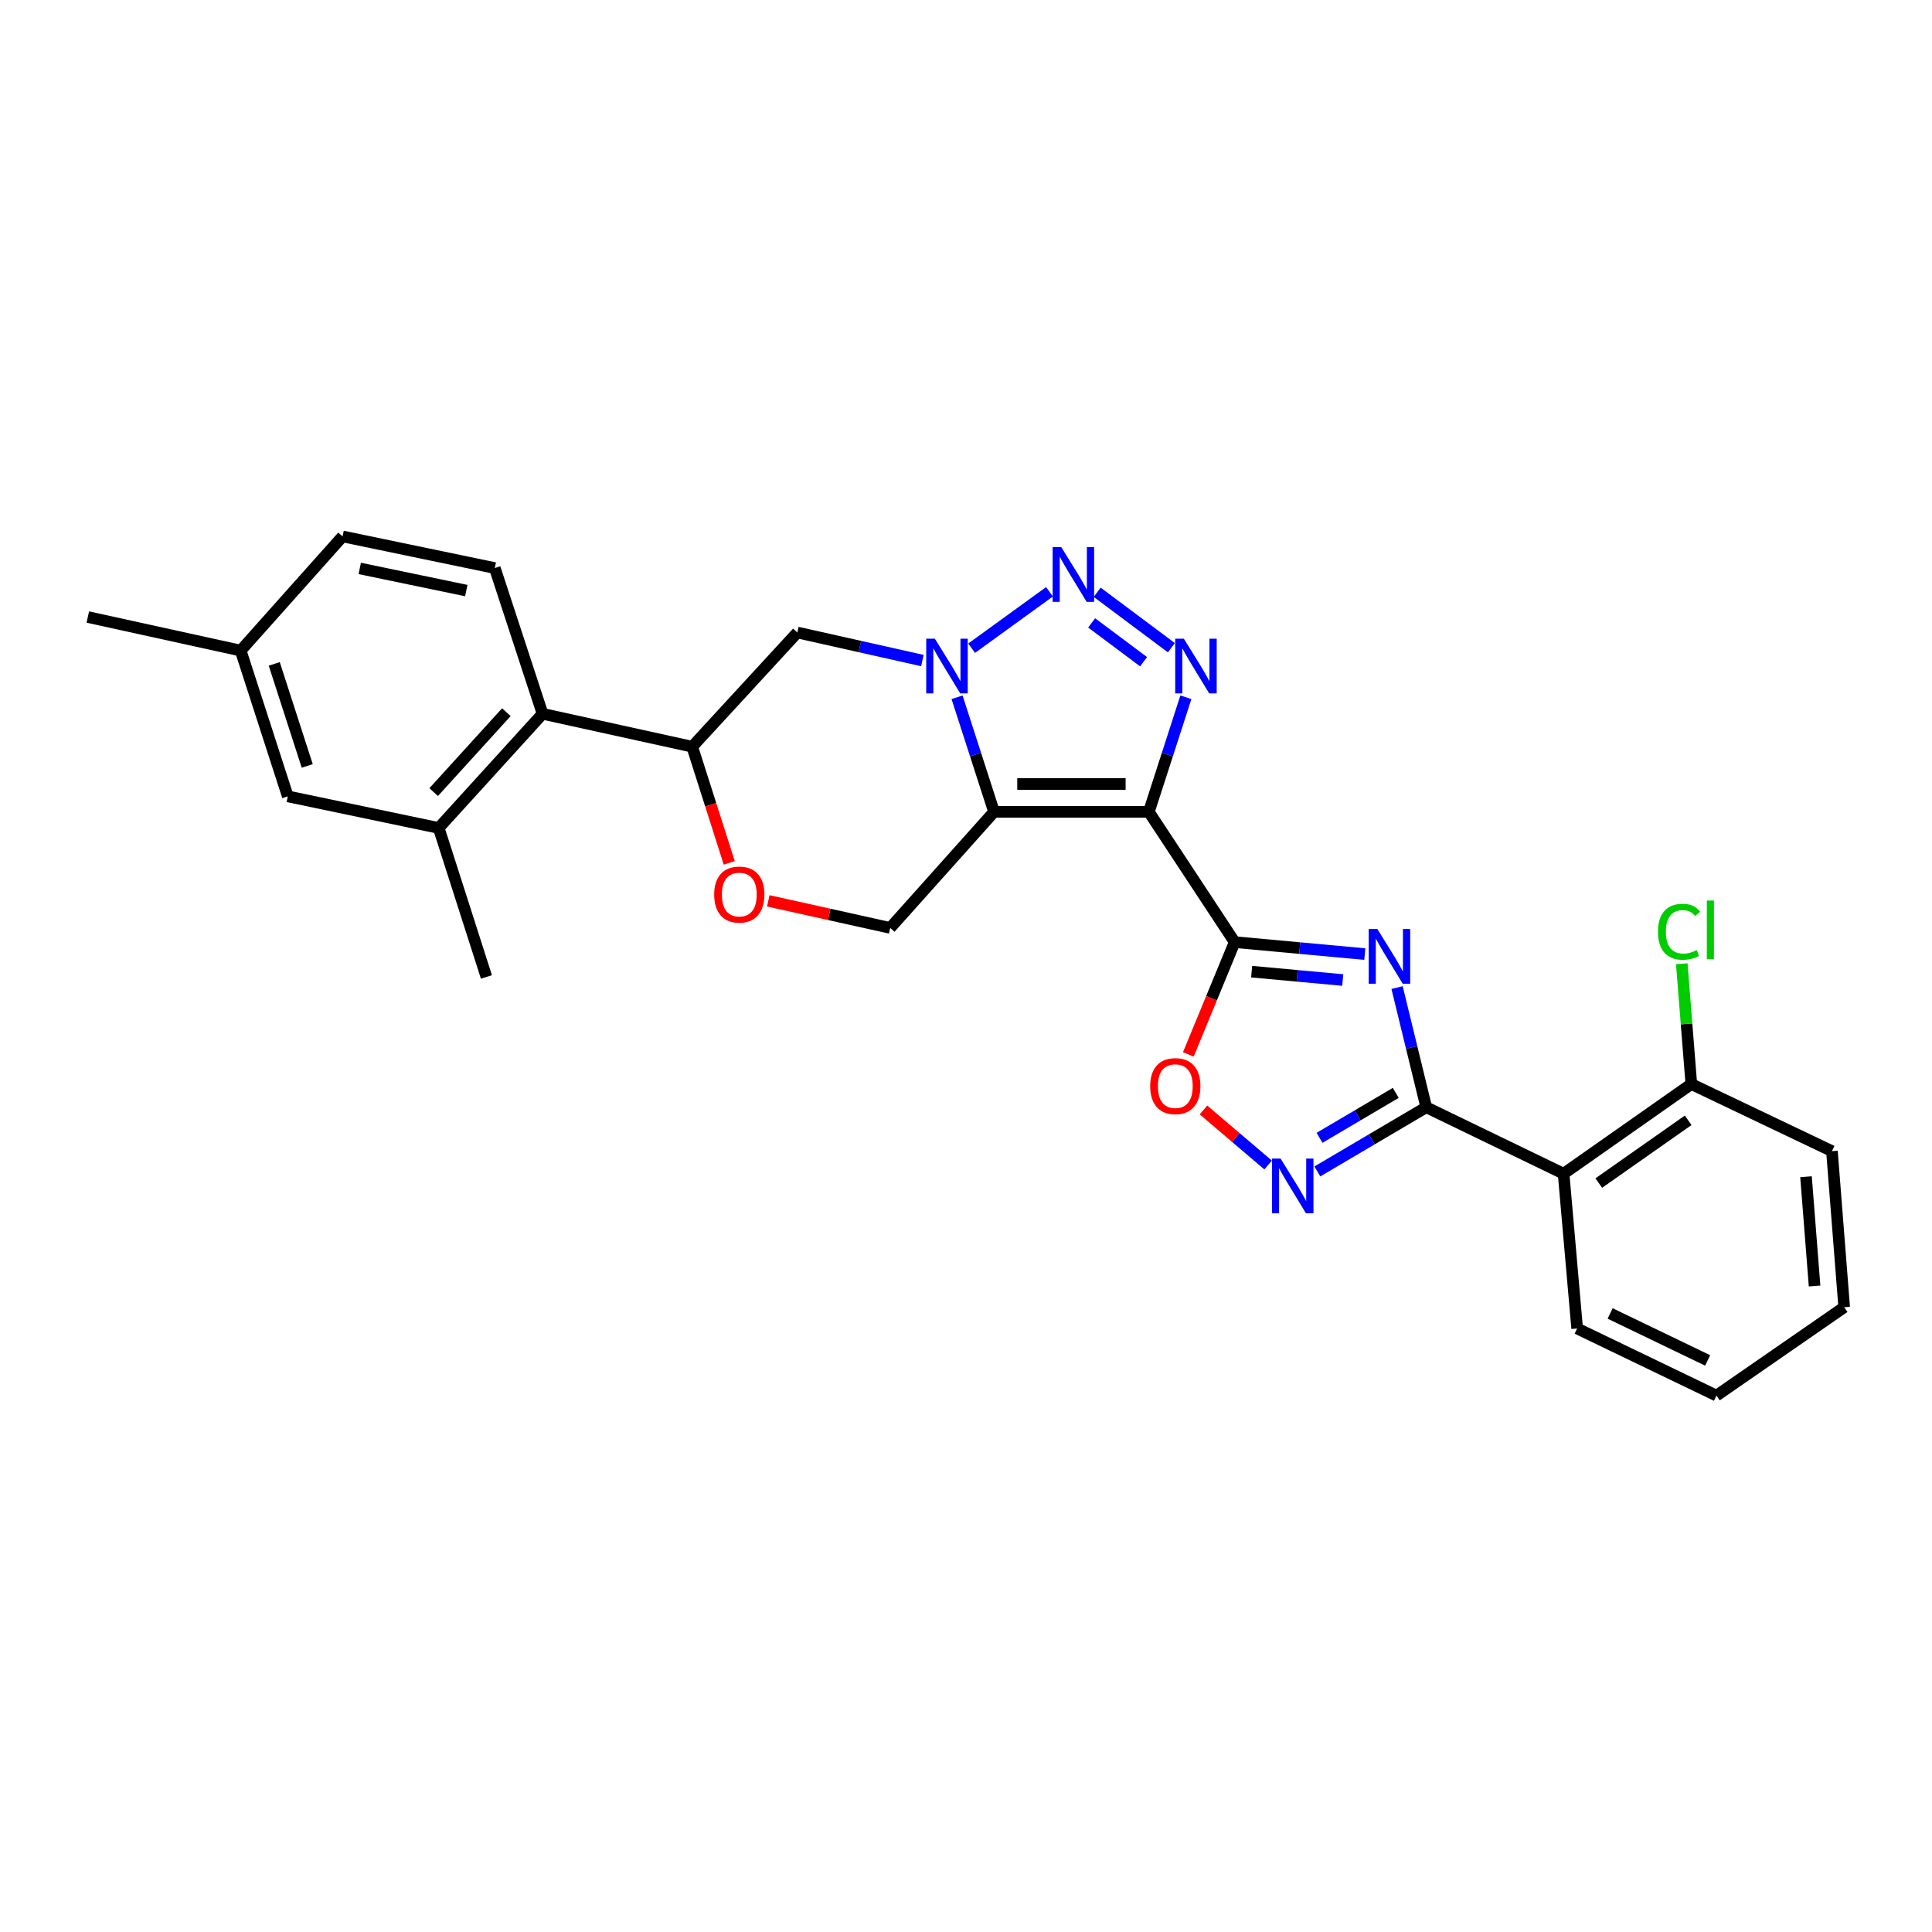 <?xml version='1.0' encoding='iso-8859-1'?>
<svg version='1.1' baseProfile='full'
              xmlns='http://www.w3.org/2000/svg'
                      xmlns:rdkit='http://www.rdkit.org/xml'
                      xmlns:xlink='http://www.w3.org/1999/xlink'
                  xml:space='preserve'
width='1000px' height='1000px' viewBox='0 0 1000 1000'>
<!-- END OF HEADER -->
<rect style='opacity:1.0;fill:#FFFFFF;stroke:none' width='1000' height='1000' x='0' y='0'> </rect>
<path class='bond-0' d='M 594.642,420.216 L 514.513,420.216' style='fill:none;fill-rule:evenodd;stroke:#000000;stroke-width:6px;stroke-linecap:butt;stroke-linejoin:miter;stroke-opacity:1' />
<path class='bond-0' d='M 582.622,405.799 L 526.533,405.799' style='fill:none;fill-rule:evenodd;stroke:#000000;stroke-width:6px;stroke-linecap:butt;stroke-linejoin:miter;stroke-opacity:1' />
<path class='bond-1' d='M 594.642,420.216 L 639.063,487.641' style='fill:none;fill-rule:evenodd;stroke:#000000;stroke-width:6px;stroke-linecap:butt;stroke-linejoin:miter;stroke-opacity:1' />
<path class='bond-4' d='M 594.642,420.216 L 604.224,390.558' style='fill:none;fill-rule:evenodd;stroke:#000000;stroke-width:6px;stroke-linecap:butt;stroke-linejoin:miter;stroke-opacity:1' />
<path class='bond-4' d='M 604.224,390.558 L 613.807,360.9' style='fill:none;fill-rule:evenodd;stroke:#0000FF;stroke-width:6px;stroke-linecap:butt;stroke-linejoin:miter;stroke-opacity:1' />
<path class='bond-2' d='M 514.513,420.216 L 504.94,390.558' style='fill:none;fill-rule:evenodd;stroke:#000000;stroke-width:6px;stroke-linecap:butt;stroke-linejoin:miter;stroke-opacity:1' />
<path class='bond-2' d='M 504.94,390.558 L 495.367,360.9' style='fill:none;fill-rule:evenodd;stroke:#0000FF;stroke-width:6px;stroke-linecap:butt;stroke-linejoin:miter;stroke-opacity:1' />
<path class='bond-12' d='M 514.513,420.216 L 460.769,480.296' style='fill:none;fill-rule:evenodd;stroke:#000000;stroke-width:6px;stroke-linecap:butt;stroke-linejoin:miter;stroke-opacity:1' />
<path class='bond-3' d='M 639.063,487.641 L 672.743,490.736' style='fill:none;fill-rule:evenodd;stroke:#000000;stroke-width:6px;stroke-linecap:butt;stroke-linejoin:miter;stroke-opacity:1' />
<path class='bond-3' d='M 672.743,490.736 L 706.424,493.83' style='fill:none;fill-rule:evenodd;stroke:#0000FF;stroke-width:6px;stroke-linecap:butt;stroke-linejoin:miter;stroke-opacity:1' />
<path class='bond-3' d='M 647.848,502.926 L 671.424,505.093' style='fill:none;fill-rule:evenodd;stroke:#000000;stroke-width:6px;stroke-linecap:butt;stroke-linejoin:miter;stroke-opacity:1' />
<path class='bond-3' d='M 671.424,505.093 L 695.001,507.259' style='fill:none;fill-rule:evenodd;stroke:#0000FF;stroke-width:6px;stroke-linecap:butt;stroke-linejoin:miter;stroke-opacity:1' />
<path class='bond-8' d='M 639.063,487.641 L 627.07,516.703' style='fill:none;fill-rule:evenodd;stroke:#000000;stroke-width:6px;stroke-linecap:butt;stroke-linejoin:miter;stroke-opacity:1' />
<path class='bond-8' d='M 627.07,516.703 L 615.078,545.765' style='fill:none;fill-rule:evenodd;stroke:#FF0000;stroke-width:6px;stroke-linecap:butt;stroke-linejoin:miter;stroke-opacity:1' />
<path class='bond-10' d='M 477.432,341.904 L 445.067,334.644' style='fill:none;fill-rule:evenodd;stroke:#0000FF;stroke-width:6px;stroke-linecap:butt;stroke-linejoin:miter;stroke-opacity:1' />
<path class='bond-10' d='M 445.067,334.644 L 412.703,327.385' style='fill:none;fill-rule:evenodd;stroke:#000000;stroke-width:6px;stroke-linecap:butt;stroke-linejoin:miter;stroke-opacity:1' />
<path class='bond-28' d='M 502.916,335.511 L 543.213,306.31' style='fill:none;fill-rule:evenodd;stroke:#0000FF;stroke-width:6px;stroke-linecap:butt;stroke-linejoin:miter;stroke-opacity:1' />
<path class='bond-6' d='M 723.118,511.172 L 730.67,542.142' style='fill:none;fill-rule:evenodd;stroke:#0000FF;stroke-width:6px;stroke-linecap:butt;stroke-linejoin:miter;stroke-opacity:1' />
<path class='bond-6' d='M 730.67,542.142 L 738.222,573.112' style='fill:none;fill-rule:evenodd;stroke:#000000;stroke-width:6px;stroke-linecap:butt;stroke-linejoin:miter;stroke-opacity:1' />
<path class='bond-5' d='M 606.303,335.253 L 567.902,306.557' style='fill:none;fill-rule:evenodd;stroke:#0000FF;stroke-width:6px;stroke-linecap:butt;stroke-linejoin:miter;stroke-opacity:1' />
<path class='bond-5' d='M 591.913,342.497 L 565.032,322.411' style='fill:none;fill-rule:evenodd;stroke:#0000FF;stroke-width:6px;stroke-linecap:butt;stroke-linejoin:miter;stroke-opacity:1' />
<path class='bond-9' d='M 738.222,573.112 L 809.315,607.513' style='fill:none;fill-rule:evenodd;stroke:#000000;stroke-width:6px;stroke-linecap:butt;stroke-linejoin:miter;stroke-opacity:1' />
<path class='bond-29' d='M 738.222,573.112 L 710.037,589.724' style='fill:none;fill-rule:evenodd;stroke:#000000;stroke-width:6px;stroke-linecap:butt;stroke-linejoin:miter;stroke-opacity:1' />
<path class='bond-29' d='M 710.037,589.724 L 681.853,606.336' style='fill:none;fill-rule:evenodd;stroke:#0000FF;stroke-width:6px;stroke-linecap:butt;stroke-linejoin:miter;stroke-opacity:1' />
<path class='bond-29' d='M 722.446,565.675 L 702.717,577.304' style='fill:none;fill-rule:evenodd;stroke:#000000;stroke-width:6px;stroke-linecap:butt;stroke-linejoin:miter;stroke-opacity:1' />
<path class='bond-29' d='M 702.717,577.304 L 682.987,588.932' style='fill:none;fill-rule:evenodd;stroke:#0000FF;stroke-width:6px;stroke-linecap:butt;stroke-linejoin:miter;stroke-opacity:1' />
<path class='bond-7' d='M 656.371,603.003 L 639.643,588.758' style='fill:none;fill-rule:evenodd;stroke:#0000FF;stroke-width:6px;stroke-linecap:butt;stroke-linejoin:miter;stroke-opacity:1' />
<path class='bond-7' d='M 639.643,588.758 L 622.915,574.512' style='fill:none;fill-rule:evenodd;stroke:#FF0000;stroke-width:6px;stroke-linecap:butt;stroke-linejoin:miter;stroke-opacity:1' />
<path class='bond-17' d='M 809.315,607.513 L 875.427,561.105' style='fill:none;fill-rule:evenodd;stroke:#000000;stroke-width:6px;stroke-linecap:butt;stroke-linejoin:miter;stroke-opacity:1' />
<path class='bond-17' d='M 827.515,612.352 L 873.793,579.867' style='fill:none;fill-rule:evenodd;stroke:#000000;stroke-width:6px;stroke-linecap:butt;stroke-linejoin:miter;stroke-opacity:1' />
<path class='bond-22' d='M 809.315,607.513 L 816.332,687.625' style='fill:none;fill-rule:evenodd;stroke:#000000;stroke-width:6px;stroke-linecap:butt;stroke-linejoin:miter;stroke-opacity:1' />
<path class='bond-30' d='M 412.703,327.385 L 358.286,386.496' style='fill:none;fill-rule:evenodd;stroke:#000000;stroke-width:6px;stroke-linecap:butt;stroke-linejoin:miter;stroke-opacity:1' />
<path class='bond-11' d='M 358.286,386.496 L 367.87,416.555' style='fill:none;fill-rule:evenodd;stroke:#000000;stroke-width:6px;stroke-linecap:butt;stroke-linejoin:miter;stroke-opacity:1' />
<path class='bond-11' d='M 367.87,416.555 L 377.454,446.614' style='fill:none;fill-rule:evenodd;stroke:#FF0000;stroke-width:6px;stroke-linecap:butt;stroke-linejoin:miter;stroke-opacity:1' />
<path class='bond-14' d='M 358.286,386.496 L 280.825,369.459' style='fill:none;fill-rule:evenodd;stroke:#000000;stroke-width:6px;stroke-linecap:butt;stroke-linejoin:miter;stroke-opacity:1' />
<path class='bond-13' d='M 460.769,480.296 L 429.214,473.285' style='fill:none;fill-rule:evenodd;stroke:#000000;stroke-width:6px;stroke-linecap:butt;stroke-linejoin:miter;stroke-opacity:1' />
<path class='bond-13' d='M 429.214,473.285 L 397.66,466.273' style='fill:none;fill-rule:evenodd;stroke:#FF0000;stroke-width:6px;stroke-linecap:butt;stroke-linejoin:miter;stroke-opacity:1' />
<path class='bond-15' d='M 280.825,369.459 L 227.072,428.554' style='fill:none;fill-rule:evenodd;stroke:#000000;stroke-width:6px;stroke-linecap:butt;stroke-linejoin:miter;stroke-opacity:1' />
<path class='bond-15' d='M 262.097,368.623 L 224.47,409.989' style='fill:none;fill-rule:evenodd;stroke:#000000;stroke-width:6px;stroke-linecap:butt;stroke-linejoin:miter;stroke-opacity:1' />
<path class='bond-16' d='M 280.825,369.459 L 256.107,294.025' style='fill:none;fill-rule:evenodd;stroke:#000000;stroke-width:6px;stroke-linecap:butt;stroke-linejoin:miter;stroke-opacity:1' />
<path class='bond-18' d='M 227.072,428.554 L 148.963,412.199' style='fill:none;fill-rule:evenodd;stroke:#000000;stroke-width:6px;stroke-linecap:butt;stroke-linejoin:miter;stroke-opacity:1' />
<path class='bond-23' d='M 227.072,428.554 L 251.774,505.671' style='fill:none;fill-rule:evenodd;stroke:#000000;stroke-width:6px;stroke-linecap:butt;stroke-linejoin:miter;stroke-opacity:1' />
<path class='bond-19' d='M 256.107,294.025 L 177.317,277.645' style='fill:none;fill-rule:evenodd;stroke:#000000;stroke-width:6px;stroke-linecap:butt;stroke-linejoin:miter;stroke-opacity:1' />
<path class='bond-19' d='M 241.354,305.683 L 186.201,294.218' style='fill:none;fill-rule:evenodd;stroke:#000000;stroke-width:6px;stroke-linecap:butt;stroke-linejoin:miter;stroke-opacity:1' />
<path class='bond-21' d='M 875.427,561.105 L 872.955,529.968' style='fill:none;fill-rule:evenodd;stroke:#000000;stroke-width:6px;stroke-linecap:butt;stroke-linejoin:miter;stroke-opacity:1' />
<path class='bond-21' d='M 872.955,529.968 L 870.483,498.831' style='fill:none;fill-rule:evenodd;stroke:#00CC00;stroke-width:6px;stroke-linecap:butt;stroke-linejoin:miter;stroke-opacity:1' />
<path class='bond-24' d='M 875.427,561.105 L 948.21,595.827' style='fill:none;fill-rule:evenodd;stroke:#000000;stroke-width:6px;stroke-linecap:butt;stroke-linejoin:miter;stroke-opacity:1' />
<path class='bond-32' d='M 148.963,412.199 L 124.573,336.748' style='fill:none;fill-rule:evenodd;stroke:#000000;stroke-width:6px;stroke-linecap:butt;stroke-linejoin:miter;stroke-opacity:1' />
<path class='bond-32' d='M 159.023,396.447 L 141.95,343.631' style='fill:none;fill-rule:evenodd;stroke:#000000;stroke-width:6px;stroke-linecap:butt;stroke-linejoin:miter;stroke-opacity:1' />
<path class='bond-20' d='M 177.317,277.645 L 124.573,336.748' style='fill:none;fill-rule:evenodd;stroke:#000000;stroke-width:6px;stroke-linecap:butt;stroke-linejoin:miter;stroke-opacity:1' />
<path class='bond-25' d='M 124.573,336.748 L 45.455,319.375' style='fill:none;fill-rule:evenodd;stroke:#000000;stroke-width:6px;stroke-linecap:butt;stroke-linejoin:miter;stroke-opacity:1' />
<path class='bond-26' d='M 816.332,687.625 L 888.434,722.355' style='fill:none;fill-rule:evenodd;stroke:#000000;stroke-width:6px;stroke-linecap:butt;stroke-linejoin:miter;stroke-opacity:1' />
<path class='bond-26' d='M 833.403,679.846 L 883.875,704.156' style='fill:none;fill-rule:evenodd;stroke:#000000;stroke-width:6px;stroke-linecap:butt;stroke-linejoin:miter;stroke-opacity:1' />
<path class='bond-31' d='M 948.21,595.827 L 954.545,676.62' style='fill:none;fill-rule:evenodd;stroke:#000000;stroke-width:6px;stroke-linecap:butt;stroke-linejoin:miter;stroke-opacity:1' />
<path class='bond-31' d='M 934.787,609.073 L 939.222,665.628' style='fill:none;fill-rule:evenodd;stroke:#000000;stroke-width:6px;stroke-linecap:butt;stroke-linejoin:miter;stroke-opacity:1' />
<path class='bond-27' d='M 888.434,722.355 L 954.545,676.62' style='fill:none;fill-rule:evenodd;stroke:#000000;stroke-width:6px;stroke-linecap:butt;stroke-linejoin:miter;stroke-opacity:1' />
<path  class='atom-3' d='M 483.896 330.598
L 493.176 345.598
Q 494.096 347.078, 495.576 349.758
Q 497.056 352.438, 497.136 352.598
L 497.136 330.598
L 500.896 330.598
L 500.896 358.918
L 497.016 358.918
L 487.056 342.518
Q 485.896 340.598, 484.656 338.398
Q 483.456 336.198, 483.096 335.518
L 483.096 358.918
L 479.416 358.918
L 479.416 330.598
L 483.896 330.598
' fill='#0000FF'/>
<path  class='atom-4' d='M 712.915 480.842
L 722.195 495.842
Q 723.115 497.322, 724.595 500.002
Q 726.075 502.682, 726.155 502.842
L 726.155 480.842
L 729.915 480.842
L 729.915 509.162
L 726.035 509.162
L 716.075 492.762
Q 714.915 490.842, 713.675 488.642
Q 712.475 486.442, 712.115 485.762
L 712.115 509.162
L 708.435 509.162
L 708.435 480.842
L 712.915 480.842
' fill='#0000FF'/>
<path  class='atom-5' d='M 612.763 330.598
L 622.043 345.598
Q 622.963 347.078, 624.443 349.758
Q 625.923 352.438, 626.003 352.598
L 626.003 330.598
L 629.763 330.598
L 629.763 358.918
L 625.883 358.918
L 615.923 342.518
Q 614.763 340.598, 613.523 338.398
Q 612.323 336.198, 611.963 335.518
L 611.963 358.918
L 608.283 358.918
L 608.283 330.598
L 612.763 330.598
' fill='#0000FF'/>
<path  class='atom-6' d='M 549.319 283.189
L 558.599 298.189
Q 559.519 299.669, 560.999 302.349
Q 562.479 305.029, 562.559 305.189
L 562.559 283.189
L 566.319 283.189
L 566.319 311.509
L 562.439 311.509
L 552.479 295.109
Q 551.319 293.189, 550.079 290.989
Q 548.879 288.789, 548.519 288.109
L 548.519 311.509
L 544.839 311.509
L 544.839 283.189
L 549.319 283.189
' fill='#0000FF'/>
<path  class='atom-8' d='M 662.847 599.689
L 672.127 614.689
Q 673.047 616.169, 674.527 618.849
Q 676.007 621.529, 676.087 621.689
L 676.087 599.689
L 679.847 599.689
L 679.847 628.009
L 675.967 628.009
L 666.007 611.609
Q 664.847 609.689, 663.607 607.489
Q 662.407 605.289, 662.047 604.609
L 662.047 628.009
L 658.367 628.009
L 658.367 599.689
L 662.847 599.689
' fill='#0000FF'/>
<path  class='atom-9' d='M 595.338 562.179
Q 595.338 555.379, 598.698 551.579
Q 602.058 547.779, 608.338 547.779
Q 614.618 547.779, 617.978 551.579
Q 621.338 555.379, 621.338 562.179
Q 621.338 569.059, 617.938 572.979
Q 614.538 576.859, 608.338 576.859
Q 602.098 576.859, 598.698 572.979
Q 595.338 569.099, 595.338 562.179
M 608.338 573.659
Q 612.658 573.659, 614.978 570.779
Q 617.338 567.859, 617.338 562.179
Q 617.338 556.619, 614.978 553.819
Q 612.658 550.979, 608.338 550.979
Q 604.018 550.979, 601.658 553.779
Q 599.338 556.579, 599.338 562.179
Q 599.338 567.899, 601.658 570.779
Q 604.018 573.659, 608.338 573.659
' fill='#FF0000'/>
<path  class='atom-14' d='M 369.659 463.02
Q 369.659 456.22, 373.019 452.42
Q 376.379 448.62, 382.659 448.62
Q 388.939 448.62, 392.299 452.42
Q 395.659 456.22, 395.659 463.02
Q 395.659 469.9, 392.259 473.82
Q 388.859 477.7, 382.659 477.7
Q 376.419 477.7, 373.019 473.82
Q 369.659 469.94, 369.659 463.02
M 382.659 474.5
Q 386.979 474.5, 389.299 471.62
Q 391.659 468.7, 391.659 463.02
Q 391.659 457.46, 389.299 454.66
Q 386.979 451.82, 382.659 451.82
Q 378.339 451.82, 375.979 454.62
Q 373.659 457.42, 373.659 463.02
Q 373.659 468.74, 375.979 471.62
Q 378.339 474.5, 382.659 474.5
' fill='#FF0000'/>
<path  class='atom-22' d='M 858.171 482.27
Q 858.171 475.23, 861.451 471.55
Q 864.771 467.83, 871.051 467.83
Q 876.891 467.83, 880.011 471.95
L 877.371 474.11
Q 875.091 471.11, 871.051 471.11
Q 866.771 471.11, 864.491 473.99
Q 862.251 476.83, 862.251 482.27
Q 862.251 487.87, 864.571 490.75
Q 866.931 493.63, 871.491 493.63
Q 874.611 493.63, 878.251 491.75
L 879.371 494.75
Q 877.891 495.71, 875.651 496.27
Q 873.411 496.83, 870.931 496.83
Q 864.771 496.83, 861.451 493.07
Q 858.171 489.31, 858.171 482.27
' fill='#00CC00'/>
<path  class='atom-22' d='M 883.451 466.11
L 887.131 466.11
L 887.131 496.47
L 883.451 496.47
L 883.451 466.11
' fill='#00CC00'/>
</svg>
